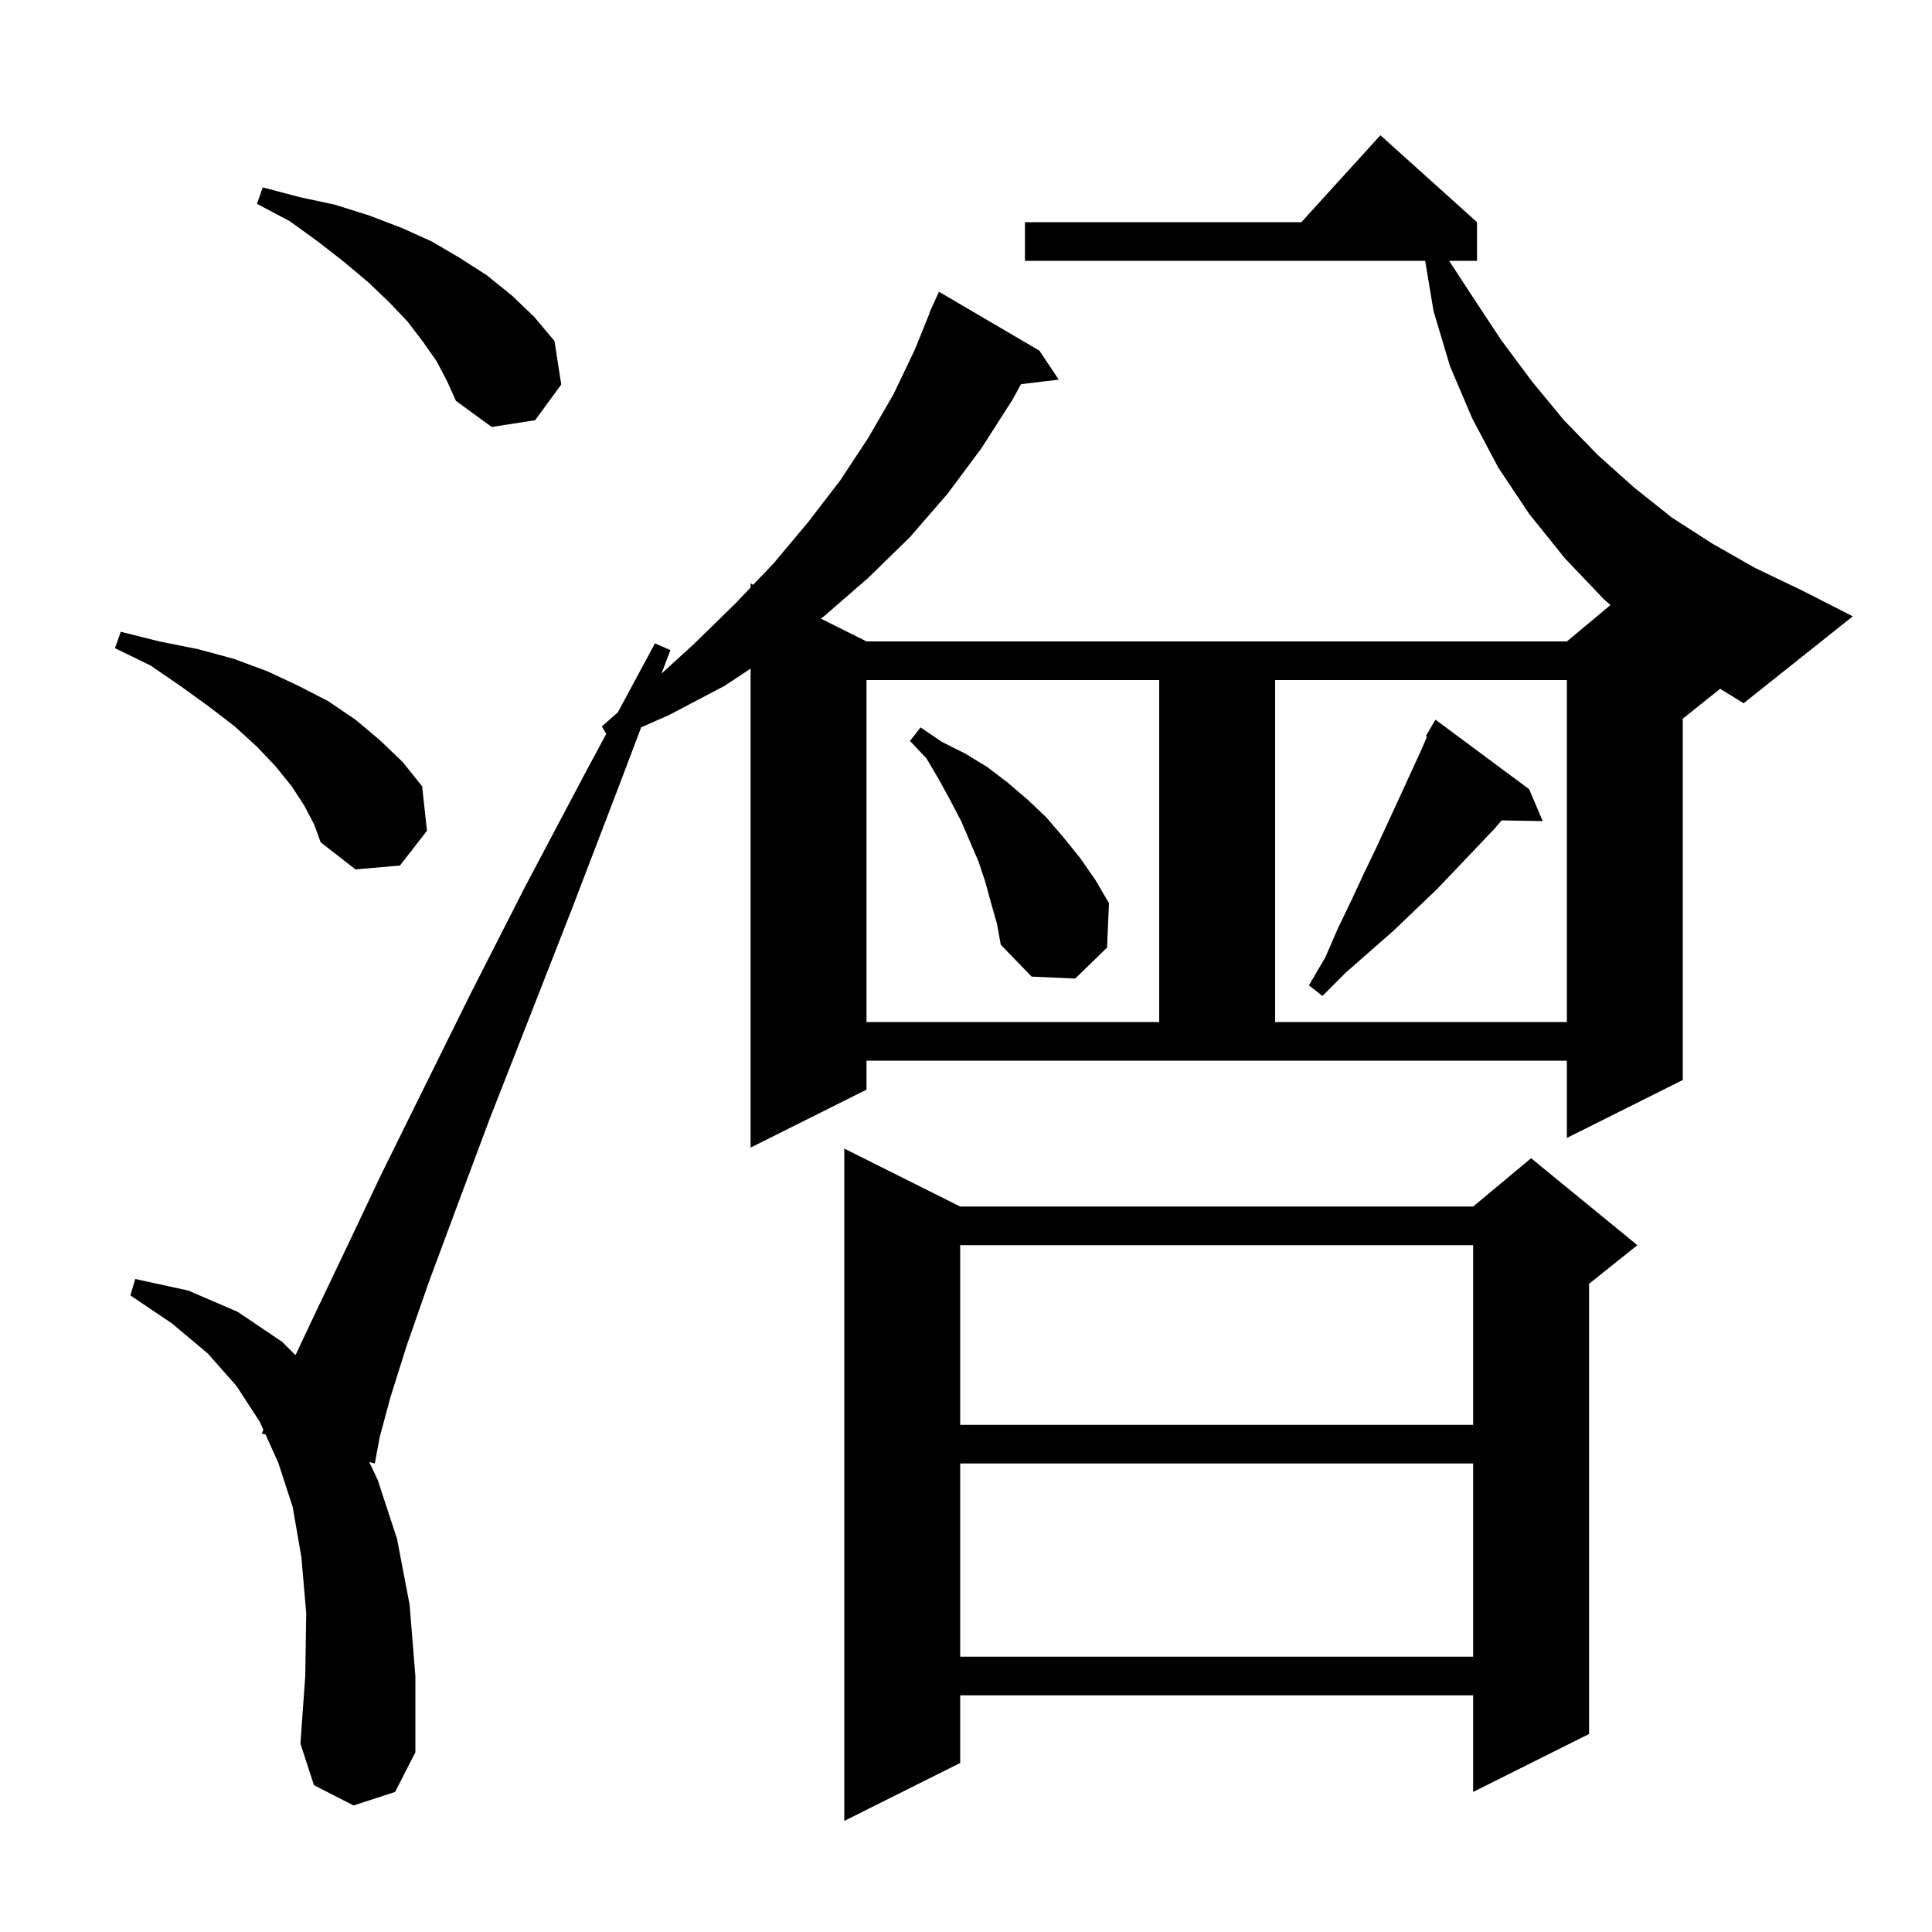 <svg xmlns="http://www.w3.org/2000/svg" xmlns:xlink="http://www.w3.org/1999/xlink" version="1.1" baseProfile="full" viewBox="0 0 200 200" width="200" height="200">
<g fill="black">
<path d="M 99.4 124.9 L 152.5 124.9 L 158.5 119.9 L 169.5 128.9 L 164.5 132.9 L 164.5 179.5 L 152.5 185.5 L 152.5 175.5 L 99.4 175.5 L 99.4 182.5 L 87.4 188.5 L 87.4 118.9 Z M 99.4 151.5 L 99.4 171.5 L 152.5 171.5 L 152.5 151.5 Z M 99.4 128.9 L 99.4 147.5 L 152.5 147.5 L 152.5 128.9 Z M 89.7 70.4 L 89.7 105.8 L 120.0 105.8 L 120.0 70.4 Z M 132.0 70.4 L 132.0 105.8 L 162.2 105.8 L 162.2 70.4 Z M 158.3 81.7 L 159.7 85.0 L 155.449 84.927 L 154.7 85.8 L 152.8 87.8 L 150.8 89.9 L 148.7 92.1 L 146.5 94.2 L 144.2 96.4 L 141.8 98.5 L 139.3 100.7 L 136.9 103.1 L 135.5 102.0 L 137.2 99.1 L 138.5 96.1 L 139.9 93.2 L 141.2 90.4 L 142.5 87.7 L 144.9 82.5 L 147.1 77.7 L 147.724 76.264 L 147.6 76.2 L 148.6 74.5 Z M 102.6 93.5 L 102.0 91.3 L 101.3 89.2 L 99.5 85.0 L 98.4 82.9 L 97.2 80.7 L 95.9 78.5 L 94.2 76.7 L 95.3 75.3 L 97.5 76.8 L 99.9 78.0 L 102.2 79.4 L 104.3 81.0 L 106.4 82.8 L 108.3 84.6 L 110.1 86.7 L 111.8 88.8 L 113.4 91.1 L 114.8 93.5 L 114.6 98.1 L 111.3 101.3 L 106.8 101.1 L 103.6 97.8 L 103.2 95.6 Z M 31.5 83.4 L 30.2 81.4 L 28.5 79.3 L 26.6 77.3 L 24.3 75.2 L 21.7 73.2 L 18.8 71.1 L 15.6 68.9 L 11.9 67.1 L 12.5 65.4 L 16.5 66.4 L 20.5 67.2 L 24.2 68.2 L 27.7 69.5 L 30.9 71.0 L 34.0 72.6 L 36.8 74.5 L 39.3 76.6 L 41.7 78.9 L 43.7 81.4 L 44.2 86.0 L 41.4 89.6 L 36.8 90.0 L 33.2 87.2 L 32.5 85.3 Z M 174.2 74.4 L 174.2 111.8 L 162.2 117.8 L 162.2 109.8 L 89.7 109.8 L 89.7 112.8 L 77.7 118.8 L 77.7 69.217 L 75.0 71.0 L 69.3 74.0 L 66.373 75.295 L 64.1 81.3 L 59.2 94.1 L 54.7 105.6 L 50.7 115.8 L 47.3 124.9 L 44.4 132.7 L 42.1 139.3 L 40.4 144.7 L 39.3 148.8 L 38.8 151.5 L 38.224 151.347 L 39.1 153.2 L 41.1 159.3 L 42.4 166.1 L 43.0 173.5 L 43.0 181.4 L 40.9 185.5 L 36.6 186.9 L 32.5 184.8 L 31.1 180.5 L 31.6 173.5 L 31.7 167.0 L 31.2 161.2 L 30.3 156.0 L 28.8 151.4 L 27.49 148.503 L 27.1 148.4 L 27.266 148.009 L 26.9 147.2 L 24.5 143.5 L 21.5 140.1 L 17.8 137.0 L 13.5 134.1 L 14.0 132.4 L 19.5 133.6 L 24.6 135.8 L 29.2 138.9 L 30.588 140.288 L 32.8 135.6 L 35.9 129.1 L 39.5 121.5 L 43.8 112.8 L 48.7 102.9 L 54.3 91.9 L 60.7 79.8 L 62.761 75.968 L 62.3 75.2 L 63.956 73.747 L 67.8 66.6 L 69.4 67.3 L 68.479 69.732 L 71.8 66.7 L 76.1 62.5 L 77.7 60.82 L 77.7 60.4 L 77.971 60.535 L 80.1 58.3 L 83.7 54.0 L 87.0 49.7 L 89.9 45.3 L 92.5 40.8 L 94.7 36.2 L 96.232 32.411 L 96.2 32.4 L 96.527 31.681 L 96.6 31.5 L 96.608 31.503 L 97.2 30.2 L 107.6 36.3 L 109.6 39.3 L 105.694 39.771 L 104.8 41.4 L 101.6 46.4 L 98.1 51.1 L 94.2 55.6 L 89.9 59.8 L 85.3 63.8 L 84.977 64.039 L 89.7 66.4 L 162.2 66.4 L 166.717 62.636 L 166.0 62.0 L 162.0 57.8 L 158.3 53.2 L 155.1 48.4 L 152.4 43.3 L 150.1 37.9 L 148.4 32.2 L 147.533 27.0 L 106.1 27.0 L 106.1 23.0 L 134.718 23.0 L 142.9 14.0 L 152.9 23.0 L 152.9 27.0 L 150.014 27.0 L 152.3 30.5 L 155.4 35.2 L 158.6 39.5 L 161.9 43.5 L 165.4 47.1 L 169.2 50.5 L 173.1 53.6 L 177.3 56.3 L 181.7 58.8 L 186.5 61.1 L 191.8 63.8 L 180.5 72.8 L 178.07 71.304 Z M 45.2 37.4 L 43.8 35.4 L 42.2 33.3 L 40.3 31.3 L 38.1 29.2 L 35.6 27.1 L 32.9 25.0 L 30.0 22.9 L 26.6 21.1 L 27.2 19.4 L 31.0 20.4 L 34.7 21.2 L 38.2 22.3 L 41.6 23.6 L 44.7 25.0 L 47.6 26.7 L 50.4 28.5 L 53.0 30.6 L 55.3 32.8 L 57.4 35.3 L 58.1 39.8 L 55.4 43.5 L 50.9 44.2 L 47.2 41.5 L 46.3 39.5 Z " />
</g>
</svg>

